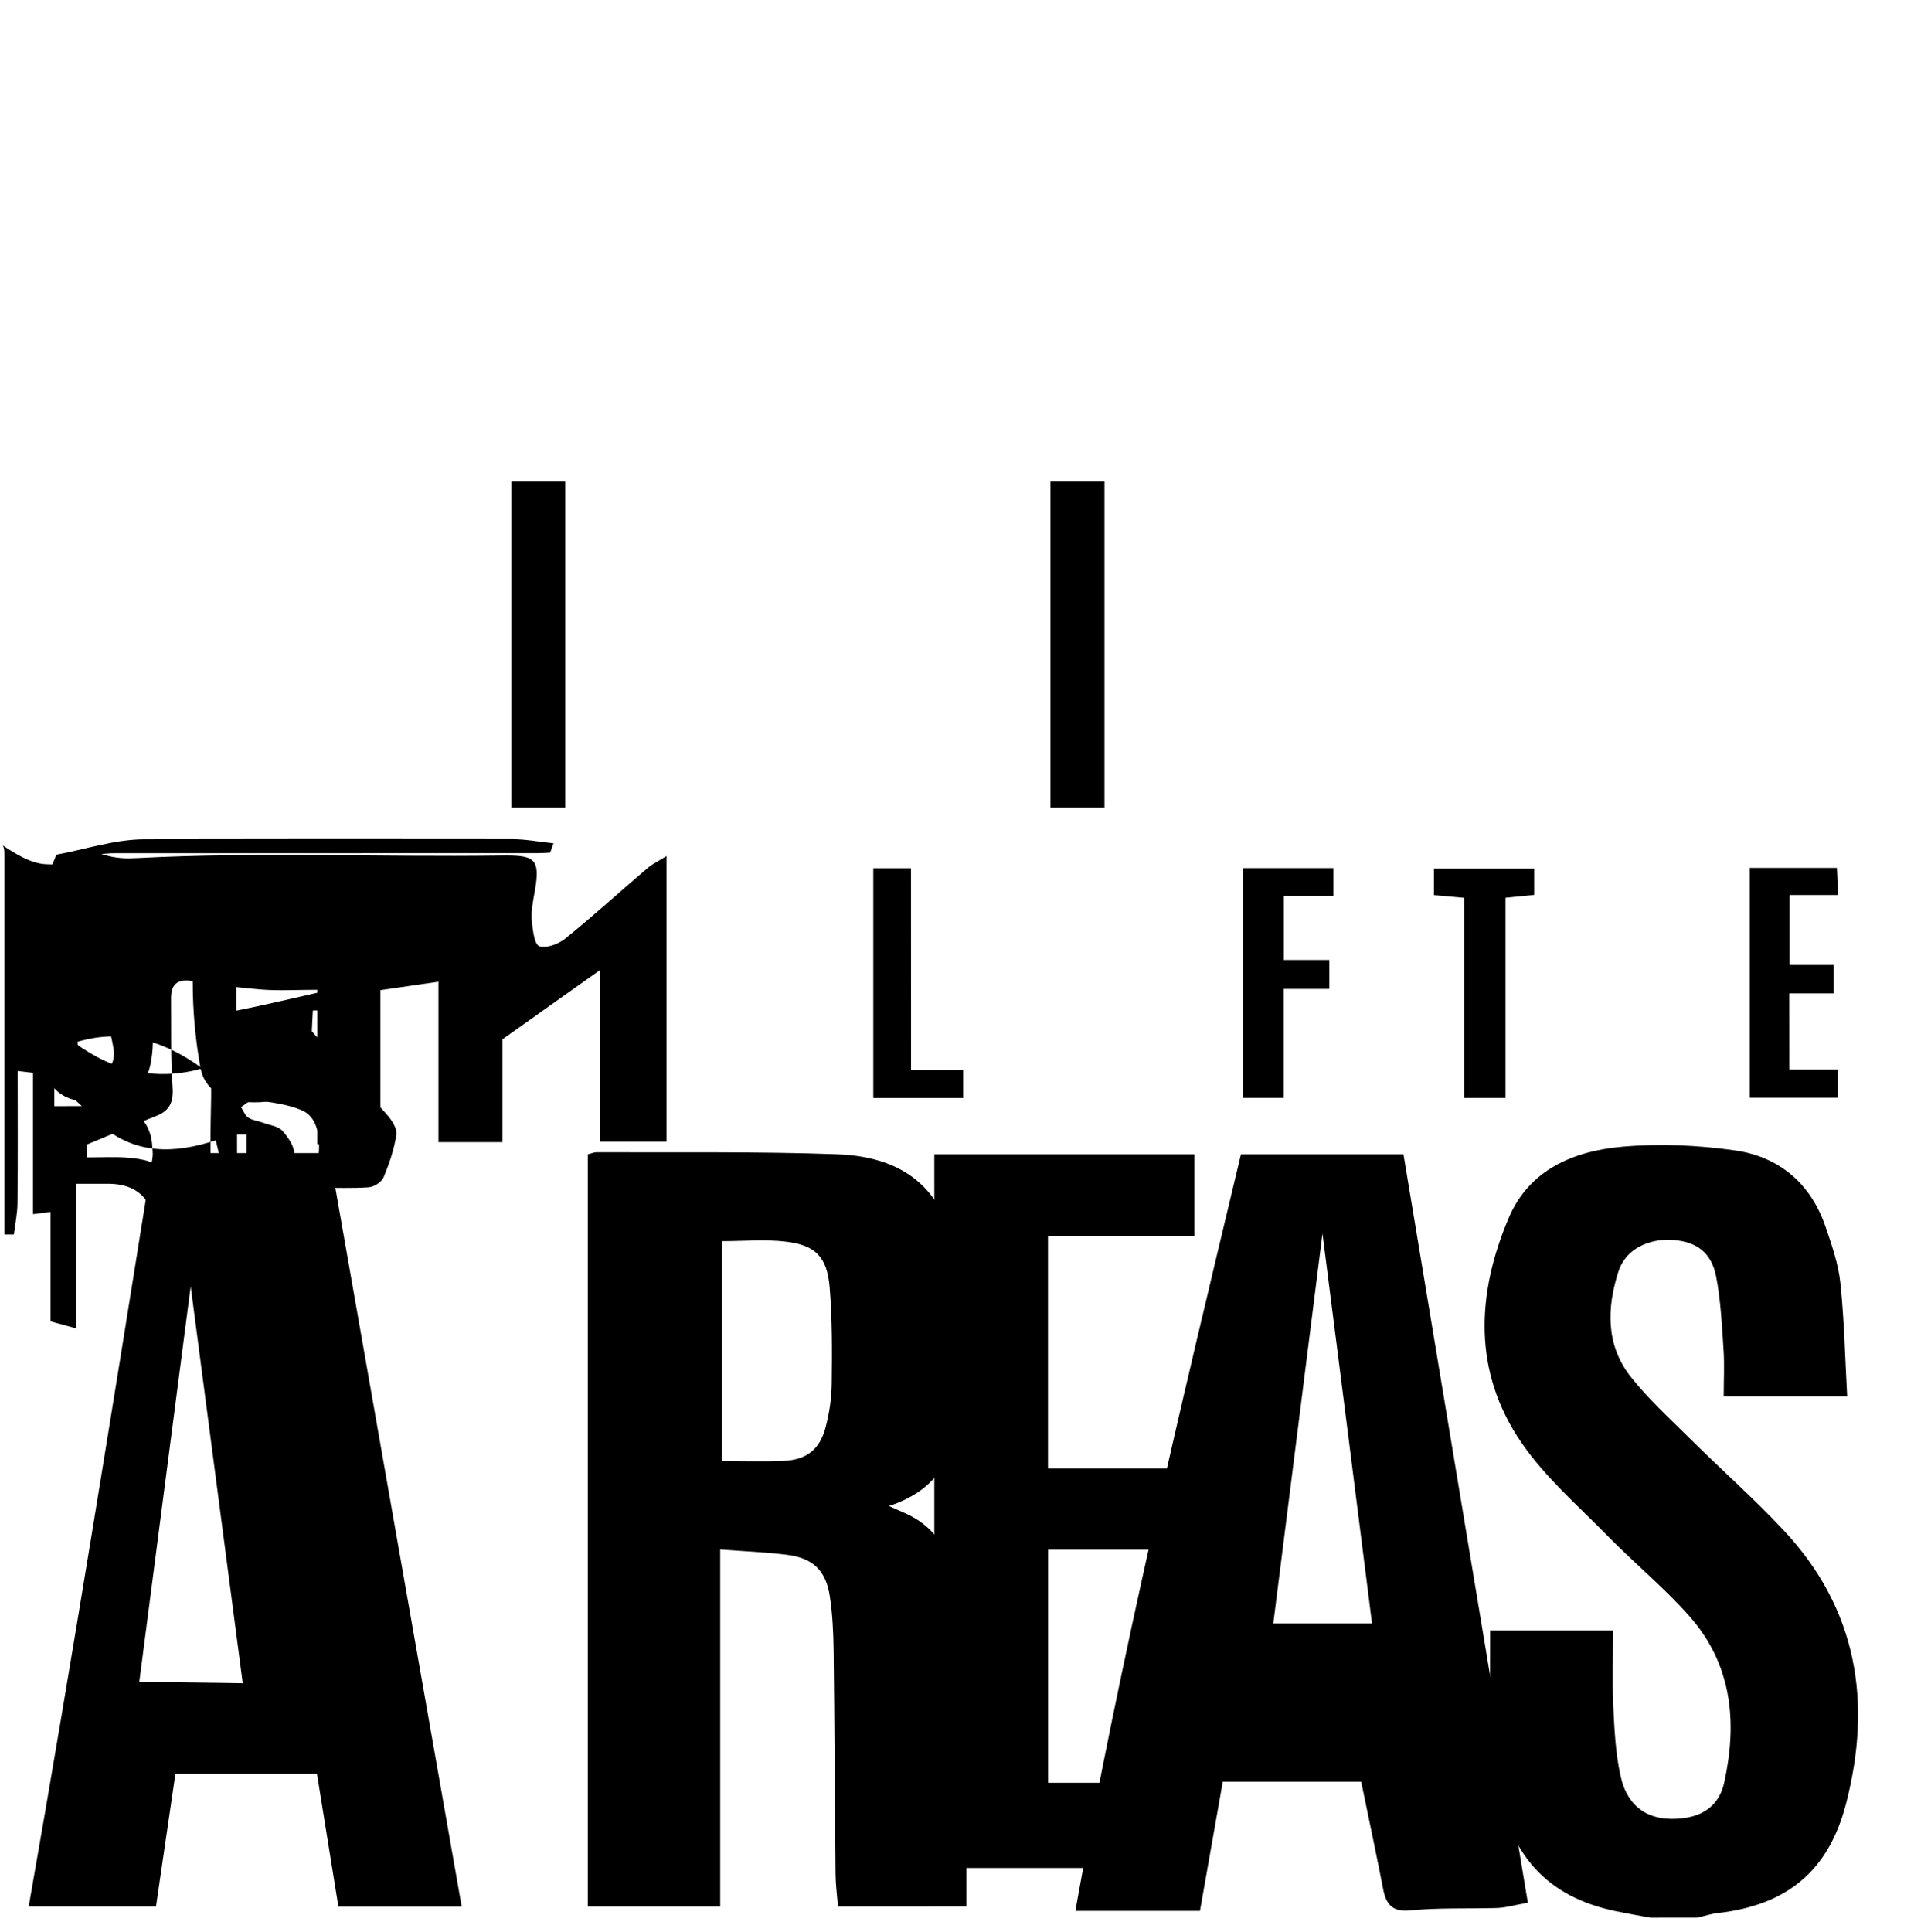 <?xml version="1.0" encoding="utf-8"?>
<svg xmlns="http://www.w3.org/2000/svg" xmlns:xlink="http://www.w3.org/1999/xlink" version="1.1" id="Layer_1" x="0px" y="0px" viewBox="0 0 406.21 409.91" style="enable-background:new 0 0 406.21 409.91;">
<g>
	<path d="M350.24,406.91c-2.43-0.45-4.86-0.87-7.28-1.37c-14.65-3.04-22.63-11.8-25.67-28.19c-0.42-2.29-0.96-4.6-0.99-6.91
		c-0.12-7.99-0.05-15.98-0.05-24.47c8.14,0,16.81,0,26.09,0c0,5.48-0.19,10.94,0.06,16.38c0.22,4.81,0.49,9.68,1.5,14.37
		c1.5,6.96,6.26,9.93,13.23,9.09c4.63-0.56,7.79-2.96,8.8-7.58c2.82-12.83,1.66-25.05-7.36-35.26c-5.38-6.09-11.75-11.3-17.45-17.13
		c-6.27-6.4-13.22-12.42-18.23-19.73c-10.31-15.02-9.56-31.49-2.71-47.66c4.37-10.33,13.88-14.23,24.18-15.14
		c7.88-0.69,16-0.33,23.84,0.79c9.37,1.34,16.07,6.98,19.22,16.16c1.34,3.92,2.74,7.94,3.16,12.02c0.83,7.88,0.99,15.83,1.44,24
		c-9.1,0-17.35,0-26.2,0c0-3.44,0.18-6.72-0.04-9.97c-0.34-5.14-0.59-10.32-1.55-15.36c-0.98-5.13-4.1-7.44-9.02-7.83
		c-5.36-0.43-10.22,1.98-11.72,6.63c-2.5,7.74-2.72,15.63,2.59,22.37c3.69,4.68,8.16,8.76,12.41,12.97
		c6.63,6.57,13.62,12.77,20,19.56c15.69,16.71,18.87,36.53,13.28,58.1c-3.7,14.29-12.57,21.52-27.25,23.18
		c-1.44,0.16-2.84,0.64-4.27,0.97C356.91,406.91,353.57,406.91,350.24,406.91z"/>
	<path d="M177.84,404.55c-0.18-2.31-0.49-4.59-0.51-6.87c-0.16-15.83-0.22-31.65-0.41-47.48c-0.05-3.82-0.23-7.68-0.8-11.45
		c-0.85-5.58-3.62-8.18-9.22-8.86c-4.44-0.54-8.92-0.72-14.05-1.11c0,25.48,0,50.52,0,75.77c-9.69,0-18.75,0-28.1,0
		c0-53.31,0-106.36,0-159.61c0.66-0.16,1.28-0.45,1.9-0.45c16.99,0.09,33.99-0.18,50.97,0.43c15.31,0.55,23.42,8.32,25.69,23.39
		c1.67,11.09,1.92,22.2,0.16,33.33c-1.36,8.57-5.45,14.9-14.82,17.92c1.63,0.72,2.58,1.14,3.53,1.56c5.66,2.52,8.99,7.16,9.87,12.98
		c1.37,9.03,2.21,18.16,2.8,27.28c0.46,7.14,0.22,14.32,0.25,21.48c0.03,7.13,0.01,14.27,0.01,21.67
		C196.51,404.55,187.41,404.55,177.84,404.55z M153.2,310.02c4.5,0,8.78,0.14,13.04-0.04c4.91-0.21,7.72-2.36,8.98-7.12
		c0.8-3.02,1.27-6.21,1.3-9.33c0.08-6.79,0.12-13.62-0.44-20.38c-0.54-6.45-3-8.94-9.31-9.69c-4.37-0.52-8.84-0.1-13.57-0.1
		C153.2,278.86,153.2,294.2,153.2,310.02z"/>
	<path d="M32.53,244.67c12.7,0,24.81,0,37.34,0c9.37,53.29,18.72,106.45,28.12,159.91c-8.86,0-17.3,0-26.17,0
		c-1.5-9.33-3-18.64-4.55-28.22c-9.98,0-19.72,0-30.04,0c-1.36,9.3-2.72,18.62-4.12,28.18c-8.94,0-17.69,0-27.02,0
		C15.49,351.12,23.97,298.03,32.53,244.67z M51.52,357.16c-3.73-28.38-7.37-56.14-11.05-84.22c-3.65,28.12-7.27,55.89-10.9,83.88
		C36.9,357.01,43.8,357.01,51.52,357.16z"/>
	<path d="M253.47,244.93c0,5.93,0,11.49,0,17.33c-10.3,0-20.49,0-31.06,0c0,16.48,0,32.7,0,49.31c9.01,0,17.9,0,27.08,0
		c0,5.93,0,11.48,0,17.24c-9.09,0-18.11,0-27.06,0c0,16.62,0,32.85,0,49.47c10.48,0,20.81,0,31.47,0c0,6.18,0,11.98,0,18.08
		c-18.47,0-36.88,0-55.61,0c0-50.51,0-100.88,0-151.43C216.67,244.93,234.89,244.93,253.47,244.93z"/>
	<path d="M263.37,244.93c11.65,0,22.73,0,34.49,0c8.74,52.61,17.52,105.42,26.39,158.8c-2.61,0.45-4.84,1.14-7.07,1.14
		c-5.97,0.15-12.01-0.09-17.91,0.5c-3.72,0.37-5.09-1.27-5.71-4.46c-1.48-7.58-3.09-15.14-4.68-22.85c-9.83,0-19.46,0-29.37,0
		c-1.61,9.14-3.21,18.17-4.84,27.4c-8.9,0-17.43,0-26.44,0C237.8,351.72,250.52,298.63,263.37,244.93z M280.67,261.74
		c-3.52,27.92-6.96,55.16-10.44,82.72c7.04,0,13.77,0,20.95,0C287.67,316.61,284.21,289.49,280.67,261.74z"/>
	<path d="M11.12,183.41c0.29-0.69,0.57-1.38,0.86-2.06c6.27-1.15,12.35-3.25,18.82-3.26c25.98-0.06,51.96-0.05,77.95-0.02
		c2.74,0,5.49,0.53,8.72,0.87c-0.24,0.66-0.47,1.32-0.71,1.98c-0.89,0.04-1.77,0.11-2.66,0.11c-29.98,0.01-59.96,0-89.94,0.01
		c-0.89,0-1.77,0.11-2.66,0.17c3.29,1.03,5.27,0.98,7.91,0.85c25.59-1.32,51.21-0.18,76.82-0.53c7.13-0.1,8.51,0.48,7.29,7.45
		c-0.38,2.18-0.89,4.48-0.64,6.61c0.21,1.8,0.52,4.86,1.62,5.2c1.53,0.47,4.06-0.49,5.48-1.64c5.97-4.82,11.64-10.01,17.49-14.98
		c1.06-0.9,2.37-1.51,3.99-2.52c0,20.74,0,40.59,0,60.61c-4.6,0-9.26,0-14.08,0c0-12.06,0-23.9,0-36.45
		c-7.22,5.12-14.12,10.02-20.74,14.71c0,7.39,0,14.47,0,21.83c-4.61,0-8.92,0-13.59,0c0-11.5,0-22.81,0-34.04
		c-4.47,0.65-8.22,1.2-12.32,1.79c0,10.93,0,21.7,0,32.69c-4.47,0-8.78,0-13.38,0c0-11.07,0-21.86,0-32.77
		c-4.35,0-8.18,0.24-11.95-0.06c-4.86-0.39-9.72-1.01-14.52-1.79c-3.04-0.49-4.61,0.48-4.58,3.72c0.06,6.25-0.11,12.54,0.33,18.76
		c0.23,3.19-0.6,5.01-3.47,6.14c-5.06,1.99-10.06,4.14-14.74,6.08c0,0.91,0,1.81,0,2.72c2.99,0,5.64-0.14,8.26,0.03
		c5.16,0.33,9.81,1.54,9.71,8.16c-0.11,7.39,0.05,14.79-0.08,22.19c-0.04,2.12-0.55,4.23-0.85,6.35c-0.68,0-1.36,0-2.04,0
		c-0.24-1.84-0.64-3.68-0.68-5.53c-0.1-5.64,0.08-11.29-0.15-16.93c-0.22-5.47-3.68-8.64-9.42-8.68c-2.24-0.01-4.49,0-7.05,0
		c0,10.22,0,20.16,0,30.68c-1.93-0.52-3.46-0.94-5.39-1.47c0-15.3,0-30.41,0-45.67c4.38,0,8.58-0.06,12.78,0.02
		c5.04,0.1,8.23,3.05,8.75,7.76c0.41,3.72,0.08,7.51,0.08,11.27c0,0.43,0,0.86,0,1.36c4.12-2.35,8.11-4.65,12.34-7.07
		c0-1.42,0.03-3.14,0-4.86c-0.09-6.99,0.59-14.04-0.41-20.93c-0.73-5.02,1.16-6.87,5.49-7.74c8.38-1.67,16.69-3.72,25.04-5.57
		c0.33-0.07,0.69-0.04,1.4-0.06c-0.56,1.89-0.99,3.43-1.5,4.95c-0.08,0.24-0.51,0.48-0.79,0.49c-3.66,0.06-7.31,0.06-10.97,0.08
		c-0.08,0-0.16,0.08-0.49,0.24c0.49,0.56,1.01,1.18,1.55,1.77c6.02,6.66,12.1,13.28,18.06,20c1.05,1.18,2.28,3.04,2.07,4.36
		c-0.48,3.08-1.51,6.14-2.73,9.04c-0.43,1.02-2.03,2.02-3.16,2.1c-3.41,0.24-6.86,0.09-10.89,0.09c0-0.9-0.04-2.08,0.01-3.25
		c0.09-2.18,0.47-4.39,0.33-6.56c-0.18-2.73-0.97-5.54-3.75-6.68c-3.1-1.27-6.64-1.7-10.01-2.1c-0.88-0.11-1.86,0.95-2.79,1.47
		c0.52,0.77,0.87,1.79,1.59,2.26c0.87,0.57,2.03,0.68,3.05,1.05c1.43,0.53,3.26,0.74,4.17,1.75c1.29,1.44,2.72,3.56,2.5,5.23
		c-0.21,1.6-2.21,3.82-3.81,4.22c-1.93,0.48-4.18-0.4-6.29-0.71c0-2.66,0-5.32,0-7.98c-0.68,0-1.36,0-2.04,0
		c0.01,3.96,0.01,7.93,0.02,11.89c-0.66,0.01-1.33,0.02-1.99,0.03c-0.83-3.48-1.66-6.97-2.54-10.66c-1.07,0.3-2.12,0.63-3.19,0.9
		c-8.88,2.23-16.65,0.92-23.14-6.1c-2.35-2.54-5.13-4.7-7.95-7.23c0,9.24,0,18.29,0,27.51c-1.45,0.18-2.77,0.35-4.51,0.57
		c0-10.2,0-20.11,0-29.99c-1.12-0.14-1.91-0.23-3.26-0.39c0,9.44,0.06,18.76-0.04,28.08c-0.02,2.21-0.5,4.42-0.77,6.63
		c-0.67,0-1.34,0-2.01,0c0-26.84,0-53.69,0-80.53c0-0.68,0.03-1.36-0.34-2.04C6.54,183.41,8.83,183.41,11.12,183.41z M15.81,221.25
		c8.63,6.32,17.64,8.12,27.13,5.46c-8.78-6.46-17.8-8.43-27.13-5.46z"/>
	<path d="M222.94,171.37c0-23.18,0-46.09,0-69.17c3.64,0,7.36,0,11.46,0c0,22.86,0,45.85,0,69.17
		C230.76,171.37,227.04,171.37,222.94,171.37z"/>
	<path d="M108.51,171.37c0-23.09,0-46,0-69.17c3.64,0,7.36,0,11.46,0c0,22.86,0,45.85,0,69.17
		C116.24,171.37,112.52,171.37,108.51,171.37z"/>
	<path d="M66.48,213.33c-0.33,4.38-0.25,8.41-1.02,12.27c-1.09,5.47-4.61,8-10.32,8.27c-6.58,0.32-11.66-2.04-12.61-7.36
		c-2.14-11.99-2.22-24.17,0.12-36.15c0.99-5.07,6.22-7.46,12.36-7.03c5.85,0.41,9.4,2.98,10.41,8.22c0.68,3.53,0.63,7.2,0.93,11.17
		c-3.08,0-5.61,0-8.36,0c-0.15-2.96-0.21-5.76-0.45-8.54c-0.19-2.26-0.73-4.48-3.69-4.33c-2.79,0.14-3.59,2.3-3.61,4.56
		c-0.1,9.48-0.09,18.96-0.02,28.45c0.02,2.3,0.81,4.55,3.5,4.66c2.69,0.11,3.61-1.99,3.77-4.36c0.21-3.14,0.33-6.3,0.51-9.84
		C60.59,213.33,63.11,213.33,66.48,213.33z"/>
	<path d="M32.05,199.63c-3.2,0-5.45,0-7.89,0c-0.26-2.4-0.17-4.79-0.89-6.91c-0.41-1.22-2.15-2.81-3.23-2.77
		c-1.21,0.05-2.94,1.53-3.41,2.78c-1.03,2.71,0.11,5.23,2.15,7.24c2.72,2.69,5.49,5.35,8.24,8.01c4.86,4.71,6.13,10.51,5.09,16.98
		c-0.92,5.73-4.25,8.57-10.27,8.9c-7.35,0.41-11.21-1.79-12.62-7.77c-0.79-3.34-0.81-6.86-1.22-10.7c2.96,0,5.35,0,8.15,0
		c0.15,2.57,0.22,5.18,0.48,7.78c0.23,2.32,1.2,4.43,3.85,4.41c3.06-0.02,3.99-2.53,3.63-4.92c-0.42-2.85-1.25-5.81-2.66-8.3
		c-1.18-2.08-3.52-3.48-5.22-5.3c-2.16-2.29-4.54-4.48-6.2-7.11c-2.9-4.59-2.23-12.14,0.91-15.52c2.93-3.16,11.02-4.38,15.48-1.96
		c1.61,0.87,3.31,2.6,3.81,4.28C31.22,192.14,31.45,195.75,32.05,199.63z"/>
	<path d="M379.75,226.94c3.51,0,6.77,0,10.29,0c0,2.18,0,3.91,0,5.99c-6.17,0-12.23,0-18.69,0c0-16.16,0-32.33,0-48.77
		c6.08,0,12,0,18.49,0c0.08,1.67,0.16,3.4,0.27,5.75c-3.44,0-6.66,0-10.3,0c0,5.14,0,9.68,0,14.85c3,0,6.05,0,9.32,0
		c0,2.21,0,3.82,0,6.02c-2.96,0-6.01,0-9.4,0C379.75,216.41,379.75,221.45,379.75,226.94z"/>
	<path d="M272.46,190.08c0,4.87,0,8.95,0,13.61c3.28,0,6.35,0,9.66,0c0,2.3,0,4.03,0,6.14c-3.11,0-6.05,0-9.69,0
		c0,7.87,0,15.41,0,23.13c-3.26,0-5.81,0-8.61,0c0-16.37,0-32.42,0-48.76c6.47,0,12.69,0,19.16,0c0,1.92,0,3.66,0,5.88
		C279.59,190.08,276.34,190.08,272.46,190.08z"/>
	<path d="M304.32,189.94c0-1.98,0-3.61,0-5.63c6.99,0,14.01,0,21.27,0c0,1.88,0,3.62,0,5.58c-1.96,0.19-3.73,0.37-6.08,0.6
		c0,14.07,0,28.12,0,42.48c-3.14,0-5.69,0-8.79,0c0-14.16,0-28.22,0-42.46C308.41,190.31,306.63,190.15,304.32,189.94z"/>
	<path d="M193.35,227.02c4.23,0,7.53,0,11.06,0c0,2.1,0,3.87,0,5.96c-6.36,0-12.58,0-19.07,0c0-16.32,0-32.39,0-48.76
		c2.55,0,4.97,0,8,0C193.35,198.23,193.35,212.27,193.35,227.02z"/>
</g>
</svg>
